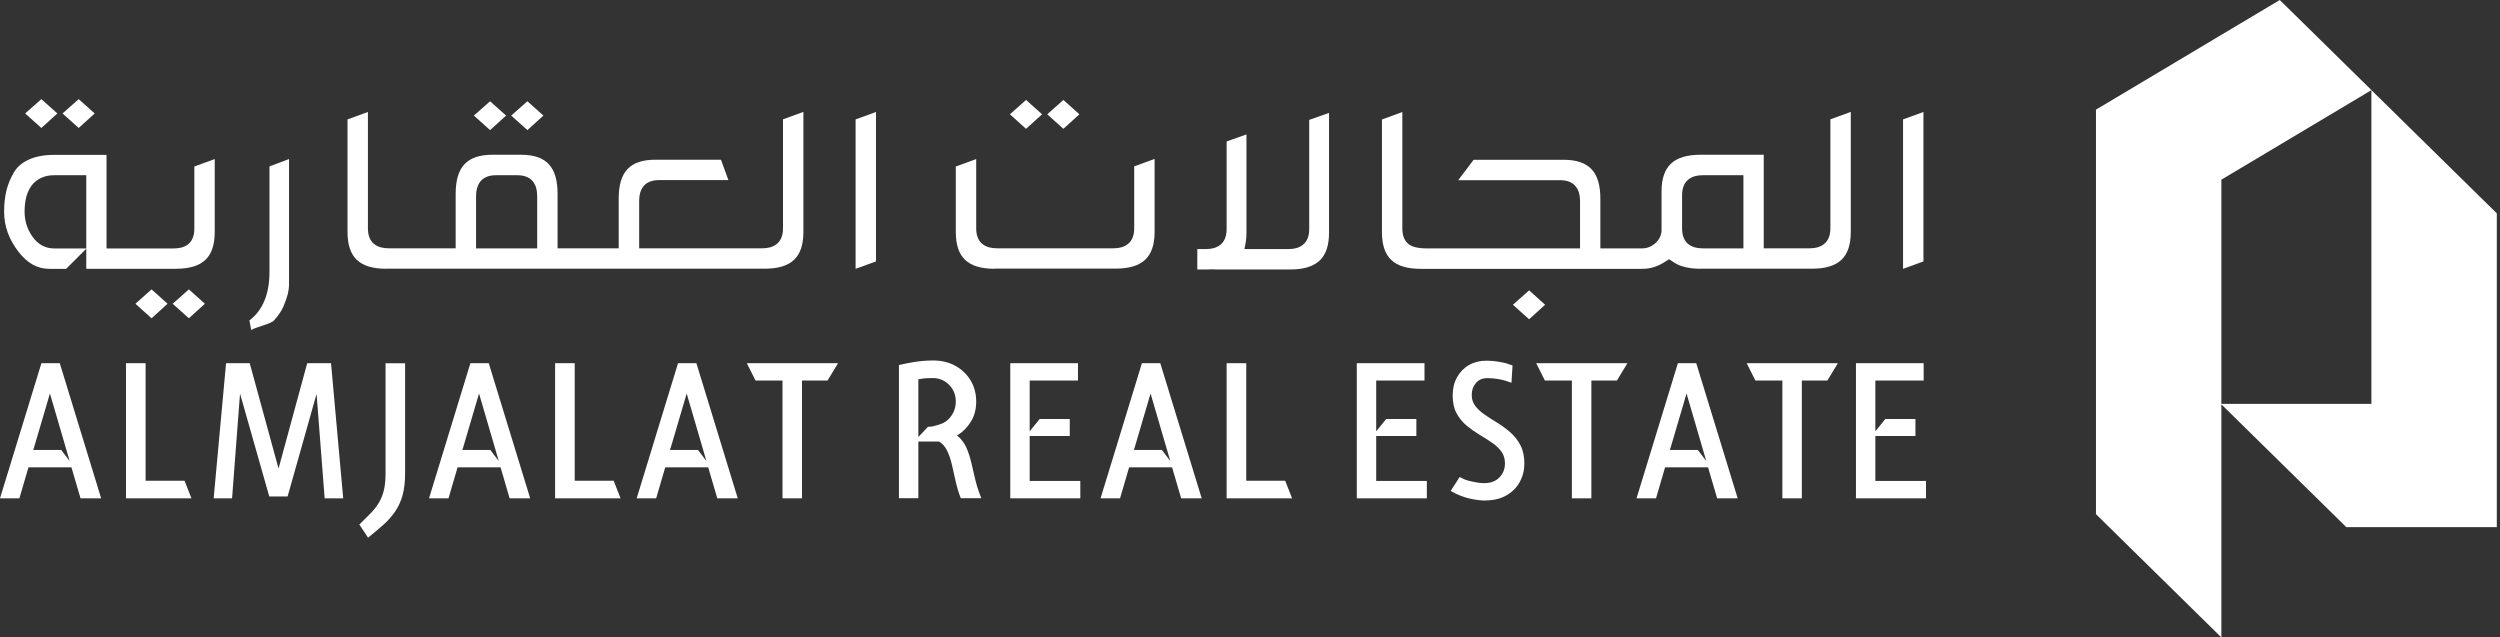 <svg xmlns="http://www.w3.org/2000/svg" width="353" height="90" viewBox="0 0 353 90" fill="none"><rect x="0" y="0" width="353" height="90" fill="#333333" stroke="none"/><path d="M17.79 70.36V51.28H20.56V67.88H26.06L27.03 70.36H17.79Z" fill="white"></path><path d="M78.38 70.36V51.28H81.15V67.88H86.65L87.62 70.36H78.38Z" fill="white"></path><path d="M173.2 70.36V51.28H175.97V67.88H181.47L182.44 70.36H173.2Z" fill="white"></path><path d="M45.84 70.36L44.7 55.62L40.61 70.1H38.02L33.89 55.57L32.77 70.36H30.17L31.92 51.28H35.26L39.33 66.16L43.38 51.28H46.74L48.46 70.36H45.84Z" fill="white"></path><path d="M50.73 74.07L50.84 73.96C51.38 73.43 51.88 72.93 52.33 72.48C52.77 72.03 53.15 71.55 53.46 71.05C53.77 70.55 54.01 69.97 54.18 69.32C54.35 68.66 54.44 67.84 54.44 66.89V51.29H57.2V66.89C57.2 68.04 57.08 69.05 56.85 69.9C56.62 70.75 56.27 71.51 55.84 72.16C55.4 72.81 54.87 73.43 54.24 74C53.62 74.56 52.91 75.16 52.13 75.79L51.97 75.92L50.75 74.08L50.73 74.07Z" fill="white"></path><path d="M110.49 70.36V53.73H106.68L105.45 51.28H118.33L116.85 53.73H113.24V70.36H110.49Z" fill="white"></path><path d="M221.95 70.36V53.73H218.14L216.91 51.28H229.79L228.31 53.73H224.7V70.36H221.95Z" fill="white"></path><path d="M251.67 70.36V53.73H247.86L246.63 51.28H259.51L258.03 53.73H254.42V70.36H251.67Z" fill="white"></path><path d="M135.67 70.36L135.62 70.24C135.34 69.51 135.11 68.73 134.93 67.92C134.76 67.13 134.58 66.34 134.4 65.57C134.23 64.83 133.99 64.15 133.7 63.57C133.43 63.03 133.05 62.62 132.59 62.34H129.67V70.35H126.93V51.54L127.08 51.51C127.69 51.37 128.26 51.26 128.76 51.17C129.26 51.08 129.75 51.02 130.23 50.97C130.7 50.93 131.21 50.9 131.74 50.9C132.93 50.9 134 51.15 134.91 51.66C135.82 52.16 136.54 52.86 137.06 53.73C137.57 54.6 137.84 55.59 137.84 56.68C137.84 57.77 137.6 58.69 137.12 59.49C136.64 60.28 136.02 60.93 135.27 61.41H135.26L135.09 61.49L135.18 61.54H135.2C135.74 62 136.16 62.55 136.44 63.18C136.72 63.8 136.95 64.5 137.13 65.25C137.3 65.97 137.49 66.77 137.68 67.6C137.87 68.41 138.13 69.25 138.46 70.09L138.56 70.35H135.68L135.67 70.36ZM129.68 61.7L131.02 60.27C131.02 60.27 131.54 60.24 131.64 60.22C131.69 60.22 131.74 60.19 131.78 60.18C131.95 60.14 132.1 60.1 132.24 60.06L132.36 60.02C132.77 59.9 133.15 59.79 133.52 59.53C133.93 59.24 134.28 58.85 134.55 58.36C134.82 57.87 134.96 57.31 134.96 56.68C134.96 56.05 134.81 55.5 134.53 55.01C134.24 54.51 133.85 54.12 133.36 53.82C132.87 53.53 132.33 53.38 131.73 53.38C131.34 53.38 131 53.39 130.69 53.41C130.43 53.43 130.08 53.48 129.67 53.56V61.69L129.68 61.7Z" fill="white"></path><path d="M142.65 70.36V51.28H152.21V53.73H145.39V60.9L146.8 59.16H151.05V61.56H145.39V67.91H152.54V70.36H142.65Z" fill="white"></path><path d="M191.58 70.36V51.28H201.14V53.73H194.32V60.9L195.73 59.16H199.99V61.56H194.32V67.91H201.47V70.36H191.58Z" fill="white"></path><path d="M262.06 70.36V51.28H271.62V53.73H264.8V60.9L266.21 59.16H270.46V61.56H264.8V67.91H271.95V70.36H262.06Z" fill="white"></path><path d="M166.78 70.36L165.5 65.99H159.43L158.15 70.36H155.4L161.24 51.28H163.83L169.68 70.36H166.77H166.78ZM164.05 63.53L165.25 65.11L162.46 55.56L160.18 63.31L160.08 63.53H164.04H164.05Z" fill="white"></path><path d="M101.28 70.36L100 65.99H93.93L92.65 70.36H89.9L95.74 51.28H98.33L104.17 70.36H101.26H101.28ZM98.55 63.53L99.75 65.11L96.96 55.56L94.68 63.31L94.58 63.53H98.54H98.55Z" fill="white"></path><path d="M71.96 70.36L70.68 65.99H64.61L63.33 70.36H60.58L66.42 51.28H69.01L74.86 70.36H71.95H71.96ZM69.23 63.53L70.43 65.11L67.64 55.56L65.36 63.31L65.26 63.53H69.22H69.23Z" fill="white"></path><path d="M11.37 70.36L10.09 65.99H4.02L2.74 70.36H0L5.85 51.28H8.44L14.28 70.36H11.37ZM8.64 63.53L9.84 65.11L7.05 55.56L4.77 63.31L4.67 63.53H8.63H8.64Z" fill="white"></path><path d="M242.46 70.36L241.18 65.99H235.11L233.83 70.36H231.08L236.92 51.28H239.51L245.36 70.36H242.45H242.46ZM239.73 63.53L240.93 65.11L238.14 55.56L235.86 63.31L235.76 63.53H239.72H239.73Z" fill="white"></path><path d="M209.76 70.68C209.13 70.68 208.38 70.59 207.54 70.4C206.69 70.21 205.84 69.88 205.02 69.42L204.84 69.32L206.1 67.35L206.26 67.43C206.9 67.77 207.15 67.83 207.75 67.97L207.84 67.99C208.5 68.14 209.08 68.22 209.58 68.22C210.48 68.22 211.2 67.95 211.72 67.41C212.24 66.86 212.5 66.22 212.5 65.44C212.5 64.77 212.33 64.21 212 63.76C211.66 63.3 211.21 62.87 210.67 62.51C210.12 62.13 209.53 61.75 208.9 61.38C208.27 61 207.66 60.57 207.09 60.1C206.51 59.62 206.04 59.03 205.67 58.36C205.3 57.68 205.12 56.83 205.12 55.84C205.12 54.85 205.32 54.02 205.73 53.28C206.13 52.55 206.7 51.96 207.41 51.55C208.12 51.14 208.94 50.93 209.84 50.93C210.49 50.93 211.14 50.99 211.79 51.11L211.95 51.14C212.47 51.23 212.7 51.28 213.44 51.56L213.57 51.61L213.42 54.05L213.18 53.96C212.57 53.74 211.99 53.59 211.47 53.51C210.95 53.43 210.47 53.39 210.05 53.39C209.33 53.39 208.79 53.62 208.4 54.08C208 54.55 207.81 55.1 207.81 55.76C207.81 56.37 207.98 56.89 208.31 57.32C208.65 57.77 209.1 58.18 209.64 58.55C210.2 58.93 210.8 59.32 211.43 59.7C212.07 60.09 212.68 60.55 213.25 61.04C213.83 61.55 214.31 62.16 214.68 62.86C215.05 63.57 215.24 64.44 215.24 65.44C215.24 66.39 215.02 67.26 214.59 68.05C214.16 68.84 213.52 69.48 212.7 69.95C211.88 70.42 210.89 70.66 209.76 70.66V70.68Z" fill="white"></path><path d="M12.18 37.95V24.74H7.62C6.37 24.74 3.47 25.24 3.47 29.87C3.47 31.09 3.8 32.22 4.46 33.24C5.44 34.76 6.72 35.08 7.62 35.08H12.22L9.34 37.96H6.96C5.27 37.96 3.84 37.16 2.58 35.51C1.23 33.74 0.58 31.9 0.58 29.88C0.58 28.81 0.69 27.81 0.91 26.9C1.12 26.03 1.48 25.16 1.98 24.31C2.42 23.57 3.08 23 3.99 22.57C4.96 22.11 6.17 21.87 7.6 21.87H15.04V35.08H24.5C25.35 35.08 26 34.91 26.49 34.55C27.11 34.1 27.44 33.34 27.44 32.3V23.51L30.32 22.46V32.74C30.32 36.34 28.63 37.95 24.83 37.95H12.17H12.18Z" fill="white"></path><path d="M35.21 45.25C37.09 43.83 38.05 41.53 38.05 38.41V23.49L40.81 22.46V40.27C40.81 40.59 40.75 41 40.65 41.47C40.53 41.96 40.32 42.58 40.02 43.28C39.75 43.91 39.29 44.58 38.67 45.26C38.22 45.75 36.06 46.2 35.47 46.6L35.22 45.24L35.21 45.25Z" fill="white"></path><path d="M54.56 37.95C50.76 37.95 49.07 36.35 49.07 32.74V16.86L51.95 15.81V32.25C51.95 33.28 52.27 34.05 52.9 34.51C53.4 34.88 54.05 35.06 54.88 35.06H64.34V27.38C64.34 23.56 65.94 21.85 69.55 21.85H73.56C77.14 21.85 78.73 23.56 78.73 27.38V35.06H87.36V28.04C87.36 24.24 88.96 22.55 92.57 22.55H101.8L102.85 25.43H93.06C92.03 25.43 91.26 25.75 90.8 26.38C90.43 26.88 90.25 27.53 90.25 28.36V35.06H107.63C108.46 35.06 109.11 34.88 109.61 34.5C110.24 34.04 110.56 33.27 110.56 32.24V16.85L113.44 15.8V32.73C113.44 36.33 111.75 37.94 107.95 37.94H54.56V37.95ZM70.04 24.74C69.01 24.74 68.24 25.06 67.78 25.69C67.41 26.2 67.22 26.84 67.22 27.67V35.07H75.85V27.67C75.85 26.85 75.67 26.19 75.3 25.69C74.83 25.06 74.07 24.74 73.04 24.74H70.04Z" fill="white"></path><path d="M120.81 16.86L123.69 15.81V36.91L120.81 37.96V16.86Z" fill="white"></path><path d="M140.45 37.95C136.65 37.95 134.96 36.35 134.96 32.74V23.51L137.84 22.46V32.25C137.84 33.28 138.16 34.05 138.79 34.51C139.29 34.88 139.94 35.06 140.77 35.06H157.22C158.05 35.06 158.7 34.88 159.2 34.5C159.83 34.04 160.15 33.27 160.15 32.24V23.49L163.03 22.44V32.72C163.03 36.32 161.32 37.93 157.5 37.93H140.43L140.45 37.95Z" fill="white"></path><path d="M171.5 38.05V38.03H170.99C170.81 38.04 170.64 38.05 170.47 38.05H169.06V35.17H170.27C171.09 35.17 171.75 34.99 172.25 34.61C172.88 34.15 173.2 33.38 173.2 32.35V19.97L176 18.98V32.84C176 33.47 175.94 34.06 175.83 34.58L175.71 35.17H181.93C182.76 35.17 183.41 34.99 183.91 34.61C184.54 34.15 184.86 33.38 184.86 32.35V16.93L187.66 15.94V32.84C187.66 36.44 185.95 38.05 182.13 38.05H171.49H171.5Z" fill="white"></path><path d="M240.15 37.95C238.55 37.95 237.29 37.66 236.42 37.09L235.67 36.6L234.91 37.08C233.96 37.67 232.98 37.96 231.88 37.96H200.62C196.82 37.96 195.13 36.36 195.13 32.75V16.87L198.01 15.82V32.26C198.01 33.29 198.33 34.06 198.96 34.52C199.51 34.93 200.5 35.07 201.25 35.07H223.1V28.37C223.1 27.54 222.92 26.89 222.54 26.39C222.08 25.76 221.31 25.44 220.28 25.44H205.9L208.08 22.56H220.76C224.36 22.56 225.97 24.25 225.97 28.05V35.07H231.88C232.54 35.07 233.15 34.83 233.68 34.39C234.23 33.92 234.56 33.31 234.61 32.61V27.06C234.61 23.46 236.32 21.85 240.15 21.85H249.04V35.06H255.52C256.35 35.06 257 34.88 257.5 34.5C258.13 34.04 258.45 33.27 258.45 32.24V16.85L261.33 15.8V32.73C261.33 36.33 259.64 37.94 255.84 37.94H240.14L240.15 37.95ZM240.44 24.74C239.61 24.74 238.96 24.92 238.46 25.3C237.83 25.77 237.51 26.53 237.51 27.56V32.26C237.51 33.29 237.83 34.06 238.46 34.52C238.96 34.89 239.61 35.07 240.44 35.07H246.17V24.74H240.44Z" fill="white"></path><path d="M268.71 16.86L271.59 15.81V36.91L268.71 37.96V16.86Z" fill="white"></path><path d="M213.62 43.03L215.91 41L218.17 43.03L215.91 45.08L213.62 43.03Z" fill="white"></path><path d="M19.12 42.89L21.4 40.86L23.66 42.89L21.4 44.94L19.12 42.89Z" fill="white"></path><path d="M24.38 42.89L26.67 40.86L28.93 42.89L26.67 44.94L24.38 42.89Z" fill="white"></path><path d="M72.18 16.32L74.47 14.3L76.73 16.32L74.47 18.37L72.18 16.32Z" fill="white"></path><path d="M66.91 16.32L69.2 14.3L71.46 16.32L69.2 18.37L66.91 16.32Z" fill="white"></path><path d="M147.87 16.14L150.15 14.11L152.41 16.14L150.15 18.19L147.87 16.14Z" fill="white"></path><path d="M142.6 16.14L144.88 14.11L147.14 16.14L144.88 18.19L142.6 16.14Z" fill="white"></path><path d="M3.55 16.02L5.84 14L8.1 16.02L5.84 18.07L3.55 16.02Z" fill="white"></path><path d="M8.83 16.02L11.11 14L13.37 16.02L11.11 18.07L8.83 16.02Z" fill="white"></path><path d="M334.849 12.723L321.904 0L295.95 15.483V72.599L313.656 90V57.093L331.301 74.434H352.548V30.124L334.857 12.738L334.849 12.723ZM313.656 57.025V25.37L334.842 12.73V57.025H313.656Z" fill="white"></path></svg>